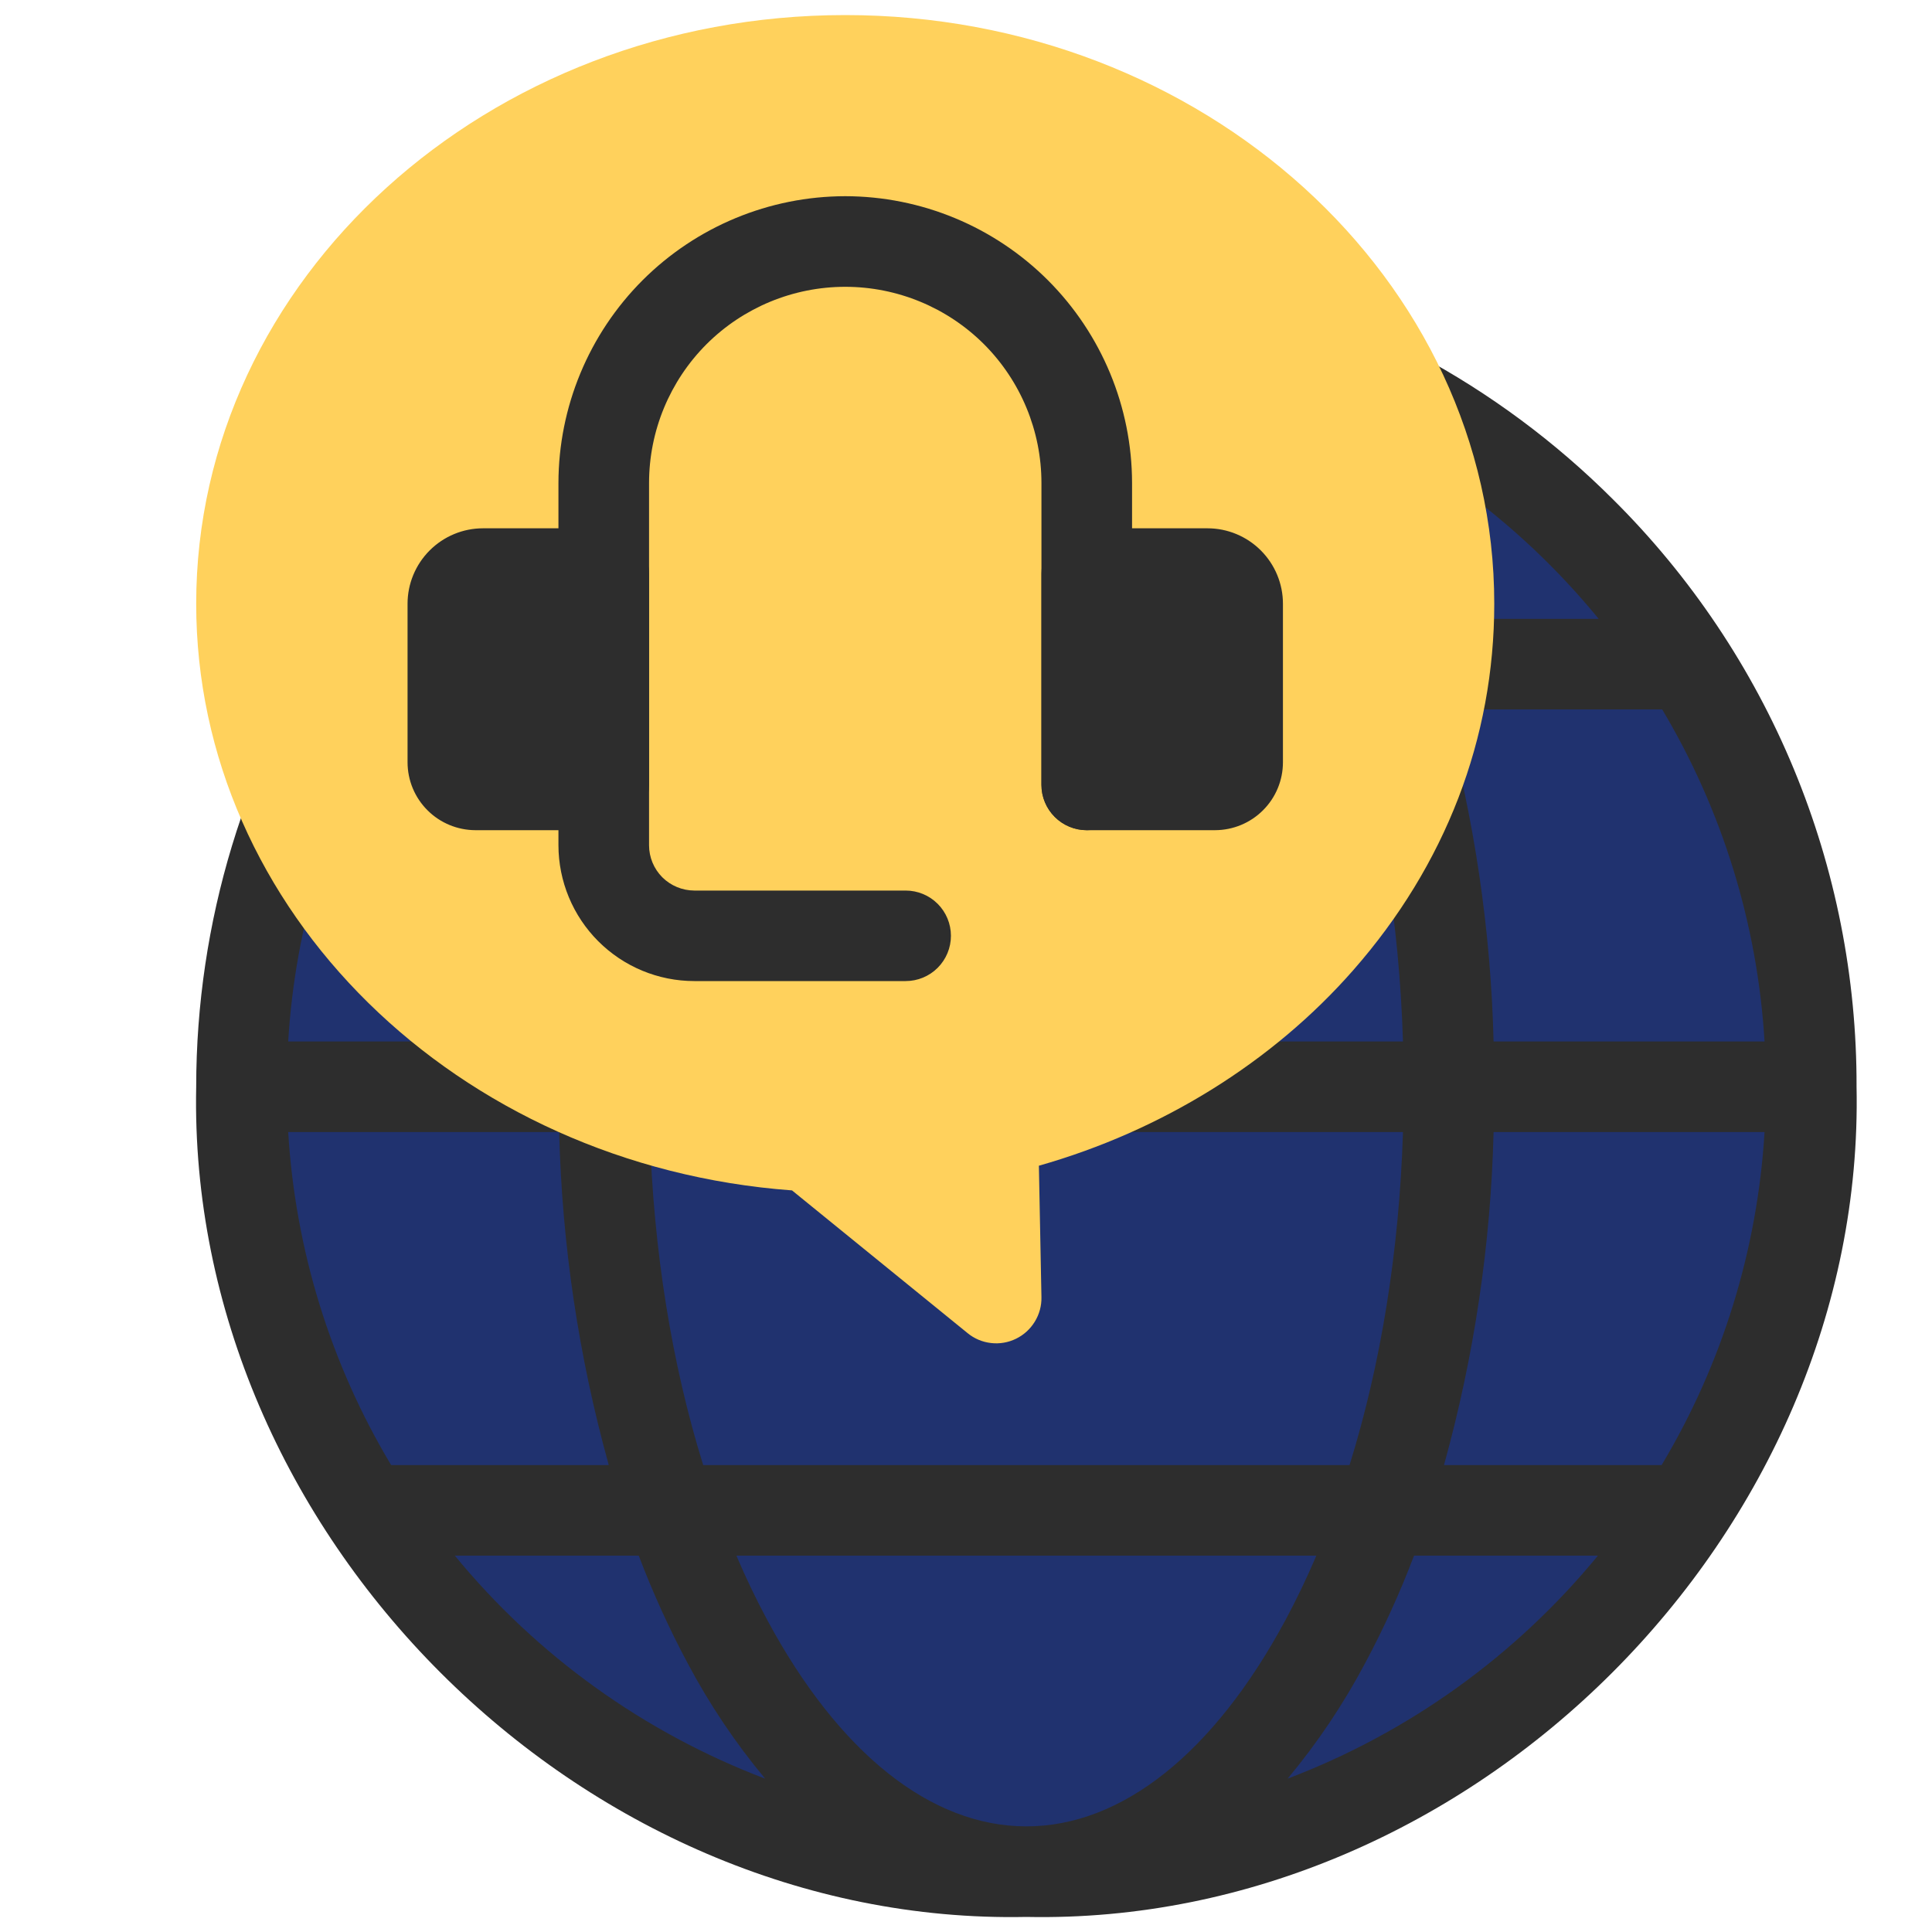 <svg width="40" height="40" viewBox="0 0 40 40" fill="none" xmlns="http://www.w3.org/2000/svg">
<path d="M21.25 38.75C30.225 38.75 37.5 31.475 37.5 22.5C37.5 13.525 30.225 6.25 21.25 6.25C12.275 6.25 5 13.525 5 22.5C5 31.475 12.275 38.75 21.25 38.75Z" fill="#20326f"/>
<path d="M33.403 10.347C31 7.943 27.937 6.306 24.603 5.643C21.269 4.98 17.813 5.32 14.673 6.621C11.532 7.922 8.848 10.125 6.959 12.951C5.071 15.778 4.063 19.101 4.062 22.5C3.871 31.739 12.012 39.879 21.25 39.688C30.489 39.879 38.628 31.738 38.438 22.5C38.444 20.242 38.002 18.005 37.138 15.919C36.274 13.833 35.004 11.939 33.403 10.347ZM34.402 30.333H29.896C30.52 28.085 30.865 25.769 30.923 23.438H36.533C36.386 25.874 35.656 28.239 34.402 30.333ZM21.25 37.813C19.274 37.813 17.37 36.297 15.888 33.546C15.659 33.12 15.445 32.673 15.246 32.208H27.254C27.055 32.673 26.841 33.12 26.612 33.546C25.13 36.297 23.226 37.813 21.25 37.813ZM14.559 30.333C13.91 28.248 13.53 25.899 13.453 23.438H29.047C28.97 25.899 28.59 28.248 27.941 30.333H14.559ZM5.967 23.438H11.577C11.635 25.769 11.98 28.085 12.604 30.333H8.098C6.844 28.239 6.114 25.874 5.967 23.438ZM8.086 14.688H12.598C11.978 16.929 11.635 19.238 11.577 21.563H5.967C6.113 19.134 6.84 16.777 8.086 14.688ZM21.25 7.188C23.226 7.188 25.13 8.703 26.612 11.454C26.844 11.886 27.061 12.34 27.262 12.813H15.238C15.439 12.34 15.656 11.886 15.888 11.454C17.37 8.703 19.274 7.188 21.25 7.188ZM27.948 14.688C28.593 16.767 28.971 19.109 29.047 21.563H13.453C13.53 19.109 13.908 16.767 14.553 14.688H27.948ZM30.923 21.563C30.865 19.238 30.522 16.929 29.902 14.688H34.414C35.66 16.777 36.387 19.134 36.533 21.563H30.923ZM33.099 12.813H29.283C28.992 12.042 28.651 11.291 28.263 10.565C27.812 9.715 27.275 8.914 26.659 8.175C29.175 9.131 31.395 10.73 33.099 12.813ZM15.841 8.175C15.225 8.914 14.688 9.715 14.237 10.565C13.849 11.291 13.508 12.042 13.217 12.813H9.401C11.105 10.73 13.325 9.131 15.841 8.175ZM9.417 32.208H13.225C13.514 32.971 13.852 33.715 14.237 34.435C14.688 35.285 15.225 36.086 15.841 36.825C13.334 35.872 11.119 34.281 9.417 32.208ZM26.659 36.825C27.275 36.086 27.812 35.285 28.263 34.435C28.648 33.715 28.986 32.972 29.276 32.208H33.083C31.381 34.281 29.166 35.872 26.659 36.825L26.659 36.825Z" fill="#2D2D2D"/>
<path d="M17.5 0.312C10.09 0.312 4.062 5.78 4.062 12.5C4.062 18.854 9.455 24.135 16.398 24.646L20.034 27.602C20.172 27.715 20.34 27.786 20.518 27.806C20.695 27.827 20.875 27.796 21.036 27.717C21.196 27.639 21.331 27.516 21.424 27.364C21.518 27.211 21.566 27.035 21.562 26.857L21.509 24.135C24.055 23.412 26.345 21.993 28.017 20.087C29.927 17.912 30.937 15.288 30.937 12.5C30.937 5.78 24.909 0.312 17.5 0.312Z" fill="#FFD15C"/>
<path d="M25 10.938H22.5C22.251 10.938 22.013 11.036 21.837 11.212C21.661 11.388 21.562 11.626 21.562 11.875V16.25C21.562 16.499 21.661 16.737 21.837 16.913C22.013 17.089 22.251 17.188 22.5 17.188H25.156C25.529 17.187 25.887 17.039 26.15 16.775C26.414 16.512 26.562 16.154 26.562 15.781V12.5C26.562 12.086 26.397 11.689 26.104 11.396C25.811 11.103 25.414 10.938 25 10.938Z" fill="#2D2D2D"/>
<path d="M12.5 10.938H10C9.586 10.938 9.189 11.103 8.896 11.396C8.603 11.689 8.438 12.086 8.438 12.5V15.781C8.438 16.154 8.586 16.512 8.85 16.775C9.113 17.039 9.471 17.187 9.844 17.188H12.5C12.749 17.188 12.987 17.089 13.163 16.913C13.339 16.737 13.438 16.499 13.438 16.25V11.875C13.438 11.626 13.339 11.388 13.163 11.212C12.987 11.036 12.749 10.938 12.5 10.938Z" fill="#2D2D2D"/>
<path d="M17.5 4.062C15.926 4.064 14.417 4.69 13.303 5.803C12.19 6.917 11.564 8.426 11.562 10V17.5C11.563 18.246 11.86 18.961 12.387 19.488C12.914 20.015 13.629 20.312 14.375 20.312H18.75C18.999 20.312 19.237 20.214 19.413 20.038C19.589 19.862 19.688 19.624 19.688 19.375C19.688 19.126 19.589 18.888 19.413 18.712C19.237 18.536 18.999 18.438 18.75 18.438H14.375C14.126 18.437 13.888 18.338 13.712 18.163C13.537 17.987 13.438 17.749 13.438 17.5V10C13.438 8.923 13.866 7.889 14.627 7.127C15.389 6.366 16.423 5.938 17.5 5.938C18.577 5.938 19.611 6.366 20.373 7.127C21.134 7.889 21.562 8.923 21.562 10V16.25C21.562 16.499 21.661 16.737 21.837 16.913C22.013 17.089 22.251 17.188 22.5 17.188C22.749 17.188 22.987 17.089 23.163 16.913C23.339 16.737 23.438 16.499 23.438 16.25V10C23.436 8.426 22.81 6.917 21.697 5.803C20.583 4.69 19.074 4.064 17.5 4.062Z" fill="#2D2D2D"/>
</svg>
